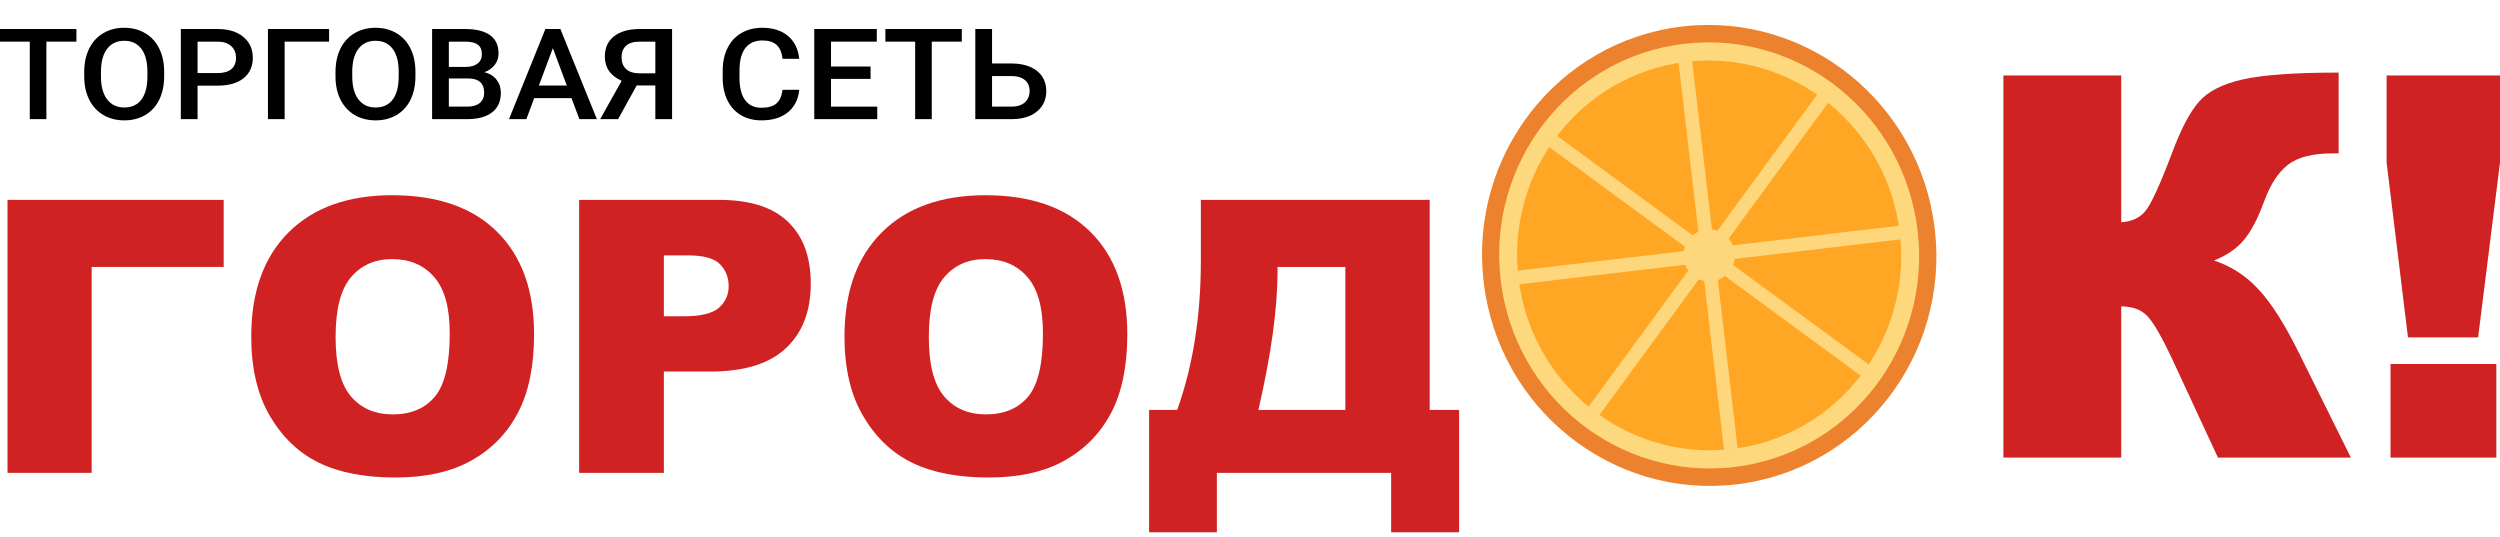 <svg width="270" height="58" viewBox="0 0 270 58" fill="none" xmlns="http://www.w3.org/2000/svg">
<path d="M187.506 52.314C200.96 50.732 210.563 38.38 208.956 24.725C207.348 11.07 195.138 1.282 181.684 2.863C168.23 4.445 158.627 16.797 160.234 30.452C161.842 44.107 174.052 53.895 187.506 52.314Z" fill="#EC822E"/>
<path d="M187.276 50.44C199.712 48.975 208.591 37.556 207.107 24.933C205.623 12.31 194.339 3.265 181.903 4.729C169.468 6.193 160.589 17.613 162.073 30.236C163.556 42.858 174.84 51.904 187.276 50.44Z" fill="#FED87D"/>
<path d="M187.047 48.489C198.421 47.149 206.542 36.705 205.185 25.159C203.828 13.614 193.507 5.341 182.133 6.68C170.758 8.019 162.638 18.464 163.995 30.009C165.352 41.554 175.672 49.828 187.047 48.489Z" fill="#FFA624"/>
<path d="M184.919 30.383C186.441 30.203 187.528 28.805 187.347 27.26C187.165 25.714 185.783 24.607 184.261 24.786C182.738 24.965 181.651 26.364 181.833 27.909C182.014 29.454 183.396 30.562 184.919 30.383Z" fill="#FED77C"/>
<path d="M182.675 5.959C182.675 5.958 182.346 5.995 181.941 6.043C181.536 6.091 181.207 6.131 181.207 6.132L186.263 49.147C186.263 49.148 186.592 49.111 186.997 49.063C187.403 49.015 187.731 48.975 187.731 48.974L182.675 5.959Z" fill="#FED77C"/>
<path d="M206.046 25.757L205.874 24.288L162.892 29.349L163.065 30.818L206.046 25.757Z" fill="#FED77C"/>
<path d="M201.484 40.955L202.358 39.761L167.454 14.151L166.58 15.345L201.484 40.955Z" fill="#FED77C"/>
<path d="M171.079 44.583L172.271 45.458L197.859 10.523L196.667 9.648L171.079 44.583Z" fill="#FED77C"/>
<path d="M24.158 28.827H9.9V51.068H0.811V21.588H24.158V28.827Z" fill="#D02222"/>
<path d="M27.134 36.348C27.134 31.535 28.475 27.788 31.156 25.107C33.837 22.426 37.571 21.085 42.357 21.085C47.264 21.085 51.044 22.406 53.699 25.047C56.353 27.674 57.68 31.361 57.68 36.107C57.68 39.552 57.097 42.381 55.931 44.593C54.778 46.792 53.102 48.508 50.903 49.741C48.718 50.961 45.99 51.571 42.719 51.571C39.394 51.571 36.639 51.042 34.454 49.983C32.282 48.923 30.519 47.248 29.165 44.955C27.811 42.663 27.134 39.794 27.134 36.348ZM36.244 36.389C36.244 39.365 36.793 41.503 37.893 42.803C39.005 44.104 40.514 44.754 42.417 44.754C44.375 44.754 45.889 44.117 46.962 42.844C48.035 41.57 48.571 39.284 48.571 35.986C48.571 33.211 48.008 31.187 46.882 29.913C45.769 28.626 44.254 27.983 42.337 27.983C40.5 27.983 39.026 28.633 37.913 29.933C36.8 31.234 36.244 33.386 36.244 36.389Z" fill="#D02222"/>
<path d="M62.547 21.588H77.689C80.987 21.588 83.454 22.372 85.09 23.941C86.739 25.509 87.563 27.741 87.563 30.637C87.563 33.613 86.665 35.939 84.868 37.615C83.085 39.291 80.357 40.129 76.684 40.129H71.697V51.068H62.547V21.588ZM71.697 34.156H73.929C75.685 34.156 76.918 33.855 77.629 33.251C78.339 32.635 78.695 31.85 78.695 30.899C78.695 29.974 78.386 29.189 77.77 28.546C77.153 27.902 75.993 27.581 74.291 27.581H71.697V34.156Z" fill="#D02222"/>
<path d="M91.203 36.348C91.203 31.535 92.543 27.788 95.225 25.107C97.906 22.426 101.64 21.085 106.426 21.085C111.332 21.085 115.113 22.406 117.767 25.047C120.422 27.674 121.749 31.361 121.749 36.107C121.749 39.552 121.166 42.381 120 44.593C118.847 46.792 117.171 48.508 114.972 49.741C112.787 50.961 110.059 51.571 106.788 51.571C103.463 51.571 100.708 51.042 98.523 49.983C96.351 48.923 94.588 47.248 93.234 44.955C91.88 42.663 91.203 39.794 91.203 36.348ZM100.312 36.389C100.312 39.365 100.862 41.503 101.961 42.803C103.074 44.104 104.582 44.754 106.486 44.754C108.443 44.754 109.958 44.117 111.031 42.844C112.103 41.57 112.639 39.284 112.639 35.986C112.639 33.211 112.076 31.187 110.95 29.913C109.838 28.626 108.323 27.983 106.406 27.983C104.569 27.983 103.094 28.633 101.981 29.933C100.869 31.234 100.312 33.386 100.312 36.389Z" fill="#D02222"/>
<path d="M157.584 57.483H150.244V51.068H131.422V57.483H124.102V44.271H127.138C128.841 39.512 129.692 34.143 129.692 28.164V21.588H154.407V44.271H157.584V57.483ZM145.297 44.271V28.827H137.977V29.209C137.977 33.285 137.287 38.306 135.906 44.271H145.297Z" fill="#D02222"/>
<path d="M253.896 49.421H239.538L234.583 38.751C233.401 36.236 232.481 34.669 231.824 34.049C231.167 33.411 230.257 33.092 229.093 33.092V49.421H216.368V8.148H229.093V23.999C230.201 23.942 231.064 23.548 231.684 22.816C232.303 22.084 233.269 19.982 234.583 16.51C235.541 13.938 236.507 12.099 237.483 10.992C238.459 9.866 240.045 9.059 242.241 8.571C244.437 8.083 247.881 7.839 252.573 7.839V16.566H251.926C249.749 16.566 248.134 16.979 247.083 17.805C246.032 18.631 245.169 19.973 244.493 21.831C243.818 23.67 243.086 25.05 242.297 25.969C241.528 26.87 240.467 27.593 239.116 28.137C240.955 28.738 242.56 29.779 243.93 31.262C245.3 32.726 246.755 35.016 248.294 38.132L253.896 49.421Z" fill="#D02222"/>
<path d="M257.753 8.148H270V17.552L267.635 36.442H260.062L257.753 17.552V8.148ZM258.176 39.314H269.606V49.421H258.176V39.314Z" fill="#D02222"/>
<path d="M8.253 4.497H5.009V12.866H3.216V4.497H0V3.134H8.253V4.497Z" fill="black"/>
<path d="M17.728 8.254C17.728 9.208 17.552 10.046 17.199 10.767C16.847 11.485 16.342 12.037 15.684 12.425C15.032 12.808 14.279 13 13.427 13C12.583 13 11.831 12.808 11.168 12.425C10.511 12.037 10.001 11.487 9.639 10.774C9.282 10.061 9.101 9.239 9.096 8.307V7.759C9.096 6.81 9.275 5.972 9.632 5.246C9.994 4.52 10.502 3.965 11.154 3.582C11.812 3.194 12.564 3 13.412 3C14.26 3 15.011 3.192 15.663 3.575C16.32 3.954 16.828 4.502 17.185 5.219C17.542 5.932 17.723 6.763 17.728 7.713V8.254ZM15.92 7.746C15.92 6.668 15.701 5.841 15.263 5.266C14.829 4.691 14.213 4.404 13.412 4.404C12.631 4.404 12.019 4.691 11.576 5.266C11.138 5.836 10.914 6.645 10.904 7.693V8.254C10.904 9.324 11.126 10.15 11.569 10.734C12.017 11.318 12.636 11.61 13.427 11.61C14.227 11.61 14.841 11.324 15.27 10.754C15.704 10.184 15.92 9.35 15.92 8.254V7.746Z" fill="black"/>
<path d="M21.337 9.25V12.866H19.529V3.134H23.509C24.671 3.134 25.593 3.417 26.274 3.983C26.96 4.549 27.303 5.297 27.303 6.229C27.303 7.182 26.967 7.924 26.296 8.455C25.629 8.985 24.693 9.25 23.488 9.25H21.337ZM21.337 7.893H23.509C24.152 7.893 24.643 7.753 24.981 7.472C25.319 7.187 25.488 6.777 25.488 6.242C25.488 5.716 25.317 5.297 24.974 4.985C24.631 4.669 24.159 4.506 23.559 4.497H21.337V7.893Z" fill="black"/>
<path d="M35.542 4.497H30.74V12.866H28.939V3.134H35.542V4.497Z" fill="black"/>
<path d="M44.867 8.254C44.867 9.208 44.691 10.046 44.338 10.767C43.986 11.485 43.481 12.037 42.823 12.425C42.171 12.808 41.418 13 40.565 13C39.722 13 38.969 12.808 38.307 12.425C37.65 12.037 37.14 11.487 36.778 10.774C36.421 10.061 36.24 9.239 36.235 8.307V7.759C36.235 6.81 36.414 5.972 36.771 5.246C37.133 4.52 37.641 3.965 38.293 3.582C38.95 3.194 39.703 3 40.551 3C41.399 3 42.149 3.192 42.802 3.575C43.459 3.954 43.967 4.502 44.324 5.219C44.681 5.932 44.862 6.763 44.867 7.713V8.254ZM43.059 7.746C43.059 6.668 42.84 5.841 42.402 5.266C41.968 4.691 41.351 4.404 40.551 4.404C39.77 4.404 39.158 4.691 38.715 5.266C38.276 5.836 38.053 6.645 38.043 7.693V8.254C38.043 9.324 38.264 10.15 38.708 10.734C39.155 11.318 39.775 11.61 40.565 11.61C41.366 11.61 41.98 11.324 42.409 10.754C42.842 10.184 43.059 9.35 43.059 8.254V7.746Z" fill="black"/>
<path d="M46.668 12.866V3.134H50.233C51.41 3.134 52.306 3.354 52.92 3.795C53.535 4.237 53.842 4.894 53.842 5.767C53.842 6.213 53.713 6.614 53.456 6.971C53.199 7.327 52.822 7.603 52.327 7.799C52.889 7.942 53.323 8.212 53.627 8.608C53.937 9 54.092 9.473 54.092 10.025C54.092 10.939 53.778 11.641 53.149 12.131C52.525 12.621 51.629 12.866 50.462 12.866H46.668ZM48.475 8.475V11.516H50.483C51.05 11.516 51.493 11.385 51.812 11.122C52.132 10.859 52.291 10.493 52.291 10.025C52.291 9.014 51.739 8.497 50.633 8.475H48.475ZM48.475 7.231H50.248C50.81 7.231 51.248 7.113 51.562 6.877C51.882 6.636 52.041 6.298 52.041 5.861C52.041 5.38 51.894 5.032 51.598 4.818C51.308 4.604 50.853 4.497 50.233 4.497H48.475V7.231Z" fill="black"/>
<path d="M61.723 10.6H57.693L56.85 12.866H54.971L58.901 3.134H60.523L64.46 12.866H62.574L61.723 10.6ZM58.201 9.237H61.216L59.708 5.199L58.201 9.237Z" fill="black"/>
<path d="M70.777 12.866V9.23H68.762L66.754 12.866H64.817L67.14 8.729C65.93 8.194 65.325 7.318 65.325 6.102C65.325 5.17 65.651 4.446 66.304 3.929C66.961 3.408 67.876 3.143 69.048 3.134H72.585V12.866H70.777ZM67.126 6.175C67.126 6.723 67.29 7.151 67.618 7.459C67.947 7.766 68.44 7.92 69.098 7.92H70.777V4.497H69.098C68.431 4.497 67.935 4.647 67.611 4.945C67.287 5.244 67.126 5.654 67.126 6.175Z" fill="black"/>
<path d="M86.319 9.698C86.214 10.736 85.804 11.547 85.089 12.131C84.375 12.71 83.424 13 82.238 13C81.409 13 80.678 12.817 80.045 12.452C79.416 12.082 78.93 11.558 78.587 10.881C78.244 10.204 78.065 9.417 78.051 8.521V7.612C78.051 6.694 78.225 5.885 78.573 5.186C78.92 4.486 79.418 3.947 80.066 3.568C80.719 3.189 81.471 3 82.324 3C83.472 3 84.396 3.292 85.097 3.876C85.797 4.459 86.204 5.284 86.319 6.349H84.518C84.432 5.649 84.213 5.146 83.86 4.838C83.513 4.526 83.001 4.37 82.324 4.37C81.538 4.37 80.933 4.64 80.509 5.179C80.09 5.714 79.876 6.5 79.866 7.539V8.401C79.866 9.453 80.066 10.255 80.466 10.807C80.871 11.36 81.462 11.636 82.238 11.636C82.948 11.636 83.482 11.487 83.839 11.188C84.196 10.89 84.422 10.393 84.518 9.698H86.319Z" fill="black"/>
<path d="M94.021 8.521H89.748V11.516H94.743V12.866H87.941V3.134H94.693V4.497H89.748V7.184H94.021V8.521Z" fill="black"/>
<path d="M103.875 4.497H100.631V12.866H98.838V4.497H95.622V3.134H103.875V4.497Z" fill="black"/>
<path d="M107.141 6.857H109.27C110.032 6.857 110.697 6.979 111.264 7.225C111.831 7.47 112.262 7.817 112.557 8.267C112.852 8.717 113 9.239 113 9.832C113 10.741 112.669 11.472 112.007 12.024C111.349 12.577 110.451 12.857 109.313 12.866H105.333V3.134H107.141V6.857ZM107.141 8.214V11.516H109.263C109.873 11.516 110.347 11.362 110.685 11.055C111.028 10.743 111.199 10.331 111.199 9.818C111.199 9.328 111.033 8.94 110.699 8.655C110.366 8.37 109.904 8.223 109.313 8.214H107.141Z" fill="black"/>
</svg>
